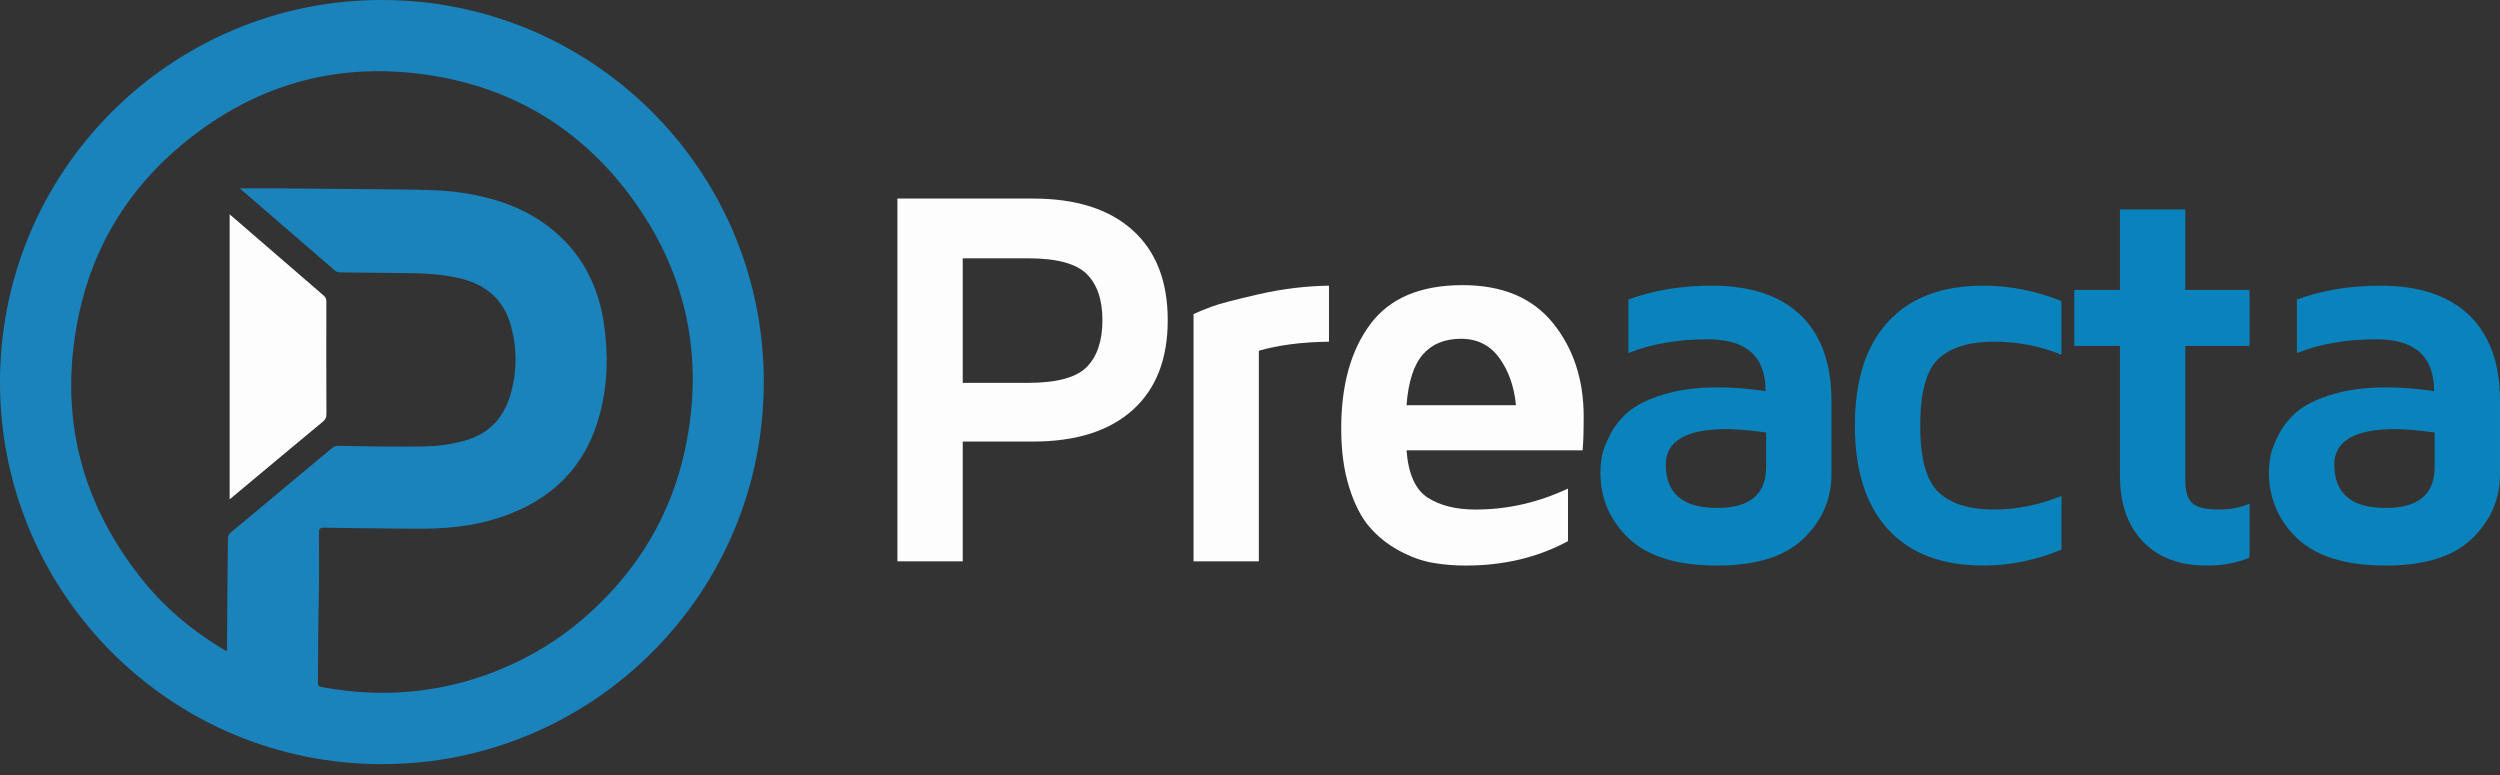 <?xml version="1.0" encoding="UTF-8"?><svg version="1.1" width="200px" height="62px" viewBox="0 0 200.0 62.0" xmlns="http://www.w3.org/2000/svg" xmlns:xlink="http://www.w3.org/1999/xlink"><rect x="0" y="0" width="200.0" height="62.0" fill="#333333" stroke="none"/><defs><clipPath id="i0"><path d="M1440,0 L1440,722 L0,722 L0,0 L1440,0 Z"></path></clipPath><clipPath id="i1"><path d="M61.102,0 L61.102,61.129 L0,61.129 L0,0 L61.102,0 Z"></path></clipPath><clipPath id="i2"><path d="M30.497,-7.10542736e-15 C47.267,-0.018 60.867,13.413 61.099,30.096 C61.345,47.525 47.278,61.168 30.553,61.129 C13.758,61.135 0.253,47.636 0.004,31.058 C-0.257,13.819 13.635,0.019 30.497,-7.10542736e-15 Z M34.812,6.087 C27.301,4.818 20.523,6.638 14.637,11.501 C10.272,15.103 7.439,19.72 6.289,25.258 C4.661,33.078 6.392,40.153 11.398,46.391 C13.159,48.585 15.285,50.376 17.685,51.838 C17.817,51.918 17.95,51.993 18.077,52.066 C18.213,51.993 18.161,51.877 18.161,51.786 C18.176,49.87 18.187,47.956 18.202,46.042 C18.211,45.053 18.232,44.065 18.237,43.077 C18.237,42.878 18.297,42.739 18.448,42.614 C21.154,40.364 23.856,38.112 26.556,35.853 C26.726,35.711 26.899,35.659 27.116,35.664 C29.375,35.709 31.636,35.759 33.894,35.718 C34.973,35.698 36.039,35.558 37.087,35.278 C38.999,34.768 40.231,33.562 40.804,31.681 C41.359,29.844 41.387,27.986 40.896,26.136 C40.319,23.953 38.844,22.717 36.674,22.24 C35.468,21.974 34.245,21.866 33.009,21.854 C31.084,21.832 29.159,21.808 27.235,21.79 C27.062,21.787 26.918,21.757 26.78,21.634 C24.326,19.507 21.867,17.384 19.408,15.261 C19.352,15.213 19.302,15.162 19.201,15.069 C20.355,15.069 21.44,15.06 22.528,15.069 C25.723,15.095 28.92,15.12 32.118,15.157 C33.952,15.18 35.785,15.193 37.6,15.525 C40.466,16.049 43.058,17.12 45.136,19.235 C46.919,21.049 47.903,23.262 48.288,25.744 C48.676,28.242 48.633,30.737 47.969,33.19 C46.817,37.44 44.018,40.102 39.886,41.434 C37.716,42.134 35.473,42.324 33.203,42.296 C32.471,42.286 31.739,42.286 31.007,42.278 C29.312,42.259 27.618,42.248 25.923,42.214 C25.6,42.207 25.514,42.308 25.516,42.626 C25.523,44.502 25.538,46.378 25.495,48.253 C25.447,50.361 25.456,52.467 25.43,54.573 C25.424,54.831 25.493,54.922 25.747,54.968 C27.06,55.21 28.38,55.365 29.717,55.41 C33.821,55.55 37.716,54.717 41.409,52.931 C43.454,51.944 45.327,50.691 47.022,49.177 C51.063,45.566 53.731,41.122 54.834,35.819 C56.33,28.636 54.969,21.977 50.674,16.015 C46.755,10.573 41.424,7.206 34.812,6.087 Z"></path></clipPath><clipPath id="i3"><path d="M0,0 C2.539,2.195 5.039,4.36 7.545,6.518 C7.717,6.667 7.736,6.83 7.736,7.028 C7.732,10.021 7.73,13.015 7.741,16.008 C7.743,16.27 7.65,16.431 7.456,16.59 C6.584,17.305 5.719,18.031 4.851,18.754 C3.247,20.091 1.645,21.43 0,22.803 Z"></path></clipPath><clipPath id="i4"><path d="M10.856,0 C14.291,0 16.944,0.844 18.818,2.529 C20.691,4.215 21.627,6.615 21.627,9.73 C21.627,12.845 20.69,15.242 18.816,16.921 C16.941,18.6 14.286,19.439 10.85,19.439 L5.227,19.439 L5.227,29.021 L0,29.021 L0,0 L10.856,0 Z M10.453,4.78 L5.227,4.78 L5.227,14.744 L10.453,14.744 C12.747,14.744 14.312,14.321 15.147,13.475 C15.983,12.628 16.402,11.38 16.402,9.73 C16.402,8.094 15.98,6.861 15.138,6.028 C14.295,5.197 12.733,4.78 10.453,4.78 Z"></path></clipPath><clipPath id="i5"><path d="M10.835,0 L10.835,4.482 C8.654,4.511 6.784,4.753 5.226,5.206 L5.226,22.052 L0,22.052 L0,2.273 C0.354,2.104 0.842,1.905 1.465,1.673 C2.089,1.442 3.343,1.112 5.226,0.684 C7.11,0.256 8.979,0.028 10.835,0 Z"></path></clipPath><clipPath id="i6"><path d="M9.709,0 C12.895,0 15.307,1.013 16.942,3.038 C18.578,5.063 19.397,7.556 19.397,10.516 C19.397,11.734 19.368,12.634 19.311,13.214 L5.226,13.214 C5.368,15.098 5.93,16.359 6.915,16.996 C7.899,17.633 9.178,17.952 10.75,17.952 C13.299,17.952 15.763,17.392 18.142,16.274 L18.142,20.48 C15.735,21.783 13.008,22.434 9.964,22.434 C9,22.434 8.094,22.356 7.244,22.2 C6.395,22.045 5.514,21.719 4.602,21.224 C3.691,20.727 2.907,20.098 2.25,19.332 C1.593,18.568 1.054,17.509 0.632,16.156 C0.21,14.804 0,13.243 0,11.472 C0,7.988 0.775,5.205 2.327,3.123 C3.877,1.041 6.338,0 9.709,0 Z M9.582,4.291 C8.278,4.291 7.262,4.71 6.533,5.545 C5.803,6.381 5.368,7.734 5.226,9.603 L13.979,9.603 C13.837,8.114 13.395,6.856 12.651,5.83 C11.907,4.804 10.884,4.291 9.582,4.291 Z"></path></clipPath><clipPath id="i7"><path d="M8.914,0 C12.011,0 14.381,0.79 16.022,2.368 C17.663,3.948 18.484,6.232 18.484,9.22 L18.484,15.083 C18.484,17.08 17.737,18.798 16.245,20.236 C14.752,21.673 12.457,22.391 9.359,22.391 C6.154,22.391 3.793,21.67 2.276,20.225 C0.759,18.78 0,17.024 0,14.956 C0,14.517 0.043,14.067 0.128,13.607 C0.214,13.147 0.438,12.57 0.801,11.876 C1.165,11.182 1.66,10.573 2.287,10.049 C2.913,9.525 3.839,9.075 5.064,8.7 C6.289,8.325 7.734,8.137 9.401,8.137 C10.587,8.137 11.859,8.236 13.215,8.434 C13.215,5.672 11.682,4.291 8.617,4.291 C6.17,4.291 4.044,4.66 2.237,5.396 L2.237,1.105 C4.242,0.368 6.467,0 8.914,0 Z M10.142,11.472 C6.879,11.472 5.241,12.413 5.227,14.297 C5.227,16.621 6.59,17.781 9.316,17.781 L9.359,17.781 C11.958,17.781 13.257,16.684 13.257,14.489 L13.257,11.748 C12.043,11.578 11.005,11.487 10.142,11.472 Z"></path></clipPath><clipPath id="i8"><path d="M10.262,0 C12.386,0 14.476,0.411 16.529,1.232 L16.529,5.523 C14.815,4.83 13.016,4.482 11.133,4.482 C9.136,4.482 7.652,4.941 6.682,5.857 C5.711,6.774 5.227,8.553 5.227,11.196 C5.227,13.81 5.711,15.582 6.682,16.513 C7.652,17.444 9.136,17.909 11.133,17.909 C12.931,17.909 14.73,17.548 16.529,16.825 L16.529,21.116 C14.476,21.967 12.386,22.391 10.262,22.391 C6.961,22.391 4.426,21.427 2.656,19.497 C0.885,17.567 0,14.8 0,11.196 C0,7.577 0.885,4.806 2.656,2.884 C4.426,0.961 6.961,0 10.262,0 Z"></path></clipPath><clipPath id="i9"><path d="M8.881,0 L8.881,6.437 L14.021,6.437 L14.021,10.92 L8.881,10.92 L8.881,21.627 C8.881,22.562 9.074,23.192 9.464,23.518 C9.854,23.845 10.544,24.007 11.536,24.007 C12.471,24.007 13.299,23.851 14.021,23.54 L14.021,27.852 C13.002,28.277 11.89,28.489 10.686,28.489 L10.58,28.489 C8.427,28.489 6.735,27.852 5.502,26.577 C4.27,25.302 3.654,23.546 3.654,21.308 L3.654,10.92 L0,10.92 L0,6.437 L3.654,6.437 L3.654,0 L8.881,0 Z"></path></clipPath><clipPath id="i10"><path d="M8.914,0 C12.011,0 14.381,0.79 16.022,2.368 C17.663,3.948 18.484,6.232 18.484,9.22 L18.484,15.083 C18.484,17.08 17.737,18.798 16.245,20.236 C14.752,21.673 12.457,22.391 9.359,22.391 C6.154,22.391 3.793,21.67 2.276,20.225 C0.759,18.78 0,17.024 0,14.956 C0,14.517 0.043,14.067 0.128,13.607 C0.214,13.147 0.438,12.57 0.801,11.876 C1.165,11.182 1.66,10.573 2.287,10.049 C2.913,9.525 3.839,9.075 5.064,8.7 C6.289,8.325 7.734,8.137 9.401,8.137 C10.587,8.137 11.859,8.236 13.215,8.434 C13.215,5.672 11.682,4.291 8.617,4.291 C6.17,4.291 4.044,4.66 2.237,5.396 L2.237,1.105 C4.242,0.368 6.467,0 8.914,0 Z M10.142,11.472 C6.879,11.472 5.241,12.413 5.227,14.297 C5.227,16.621 6.59,17.781 9.316,17.781 L9.359,17.781 C11.958,17.781 13.257,16.684 13.257,14.489 L13.257,11.748 C12.043,11.578 11.005,11.487 10.142,11.472 Z"></path></clipPath></defs><g transform="translate(-93.0 -64.0)"><g clip-path="url(#i0)"><g transform="translate(93.0 64)"><g clip-path="url(#i1)"><g transform="translate(-1.4937785561386363e-05 -3.8677796375452544e-05)"><g clip-path="url(#i2)"><polygon points="1.49377856e-05,3.86777965e-05 61.102,3.86777965e-05 61.102,61.129 1.49377856e-05,61.129 1.49377856e-05,3.86777965e-05" stroke="none" fill="#1B83BC"></polygon></g></g></g><g transform="translate(18.372 17.145)"><g clip-path="url(#i3)"><polygon points="0,0 7.741,0 7.741,22.803 0,22.803 0,0" stroke="none" fill="#FDFDFD"></polygon></g></g><g transform="translate(71.792 15.885)"><g clip-path="url(#i4)"><polygon points="0,0 21.627,0 21.627,29.021 0,29.021 0,0" stroke="none" fill="#FDFDFD"></polygon></g></g><g transform="translate(95.483 22.853)"><g clip-path="url(#i5)"><polygon points="0,0 10.835,0 10.835,22.052 0,22.052 0,0" stroke="none" fill="#FDFDFD"></polygon></g></g><g transform="translate(107.297 22.811)"><g clip-path="url(#i6)"><polygon points="0,0 19.397,0 19.397,22.434 0,22.434 0,0" stroke="none" fill="#FDFDFD"></polygon></g></g><g transform="translate(128.034 22.853)"><g clip-path="url(#i7)"><polygon points="0,0 18.484,0 18.484,22.391 0,22.391 0,0" stroke="none" fill="#0A82BB"></polygon></g></g><g transform="translate(148.39 22.853)"><g clip-path="url(#i8)"><polygon points="0,0 16.529,0 16.529,22.391 0,22.391 0,0" stroke="none" fill="#0A82BB"></polygon></g></g><g transform="translate(165.942 16.756)"><g clip-path="url(#i9)"><polygon points="0,0 14.021,0 14.021,28.489 0,28.489 0,0" stroke="none" fill="#0A82BB"></polygon></g></g><g transform="translate(181.516 22.853)"><g clip-path="url(#i10)"><polygon points="0,0 18.484,0 18.484,22.391 0,22.391 0,0" stroke="none" fill="#0A82BB"></polygon></g></g></g></g></g></svg>
